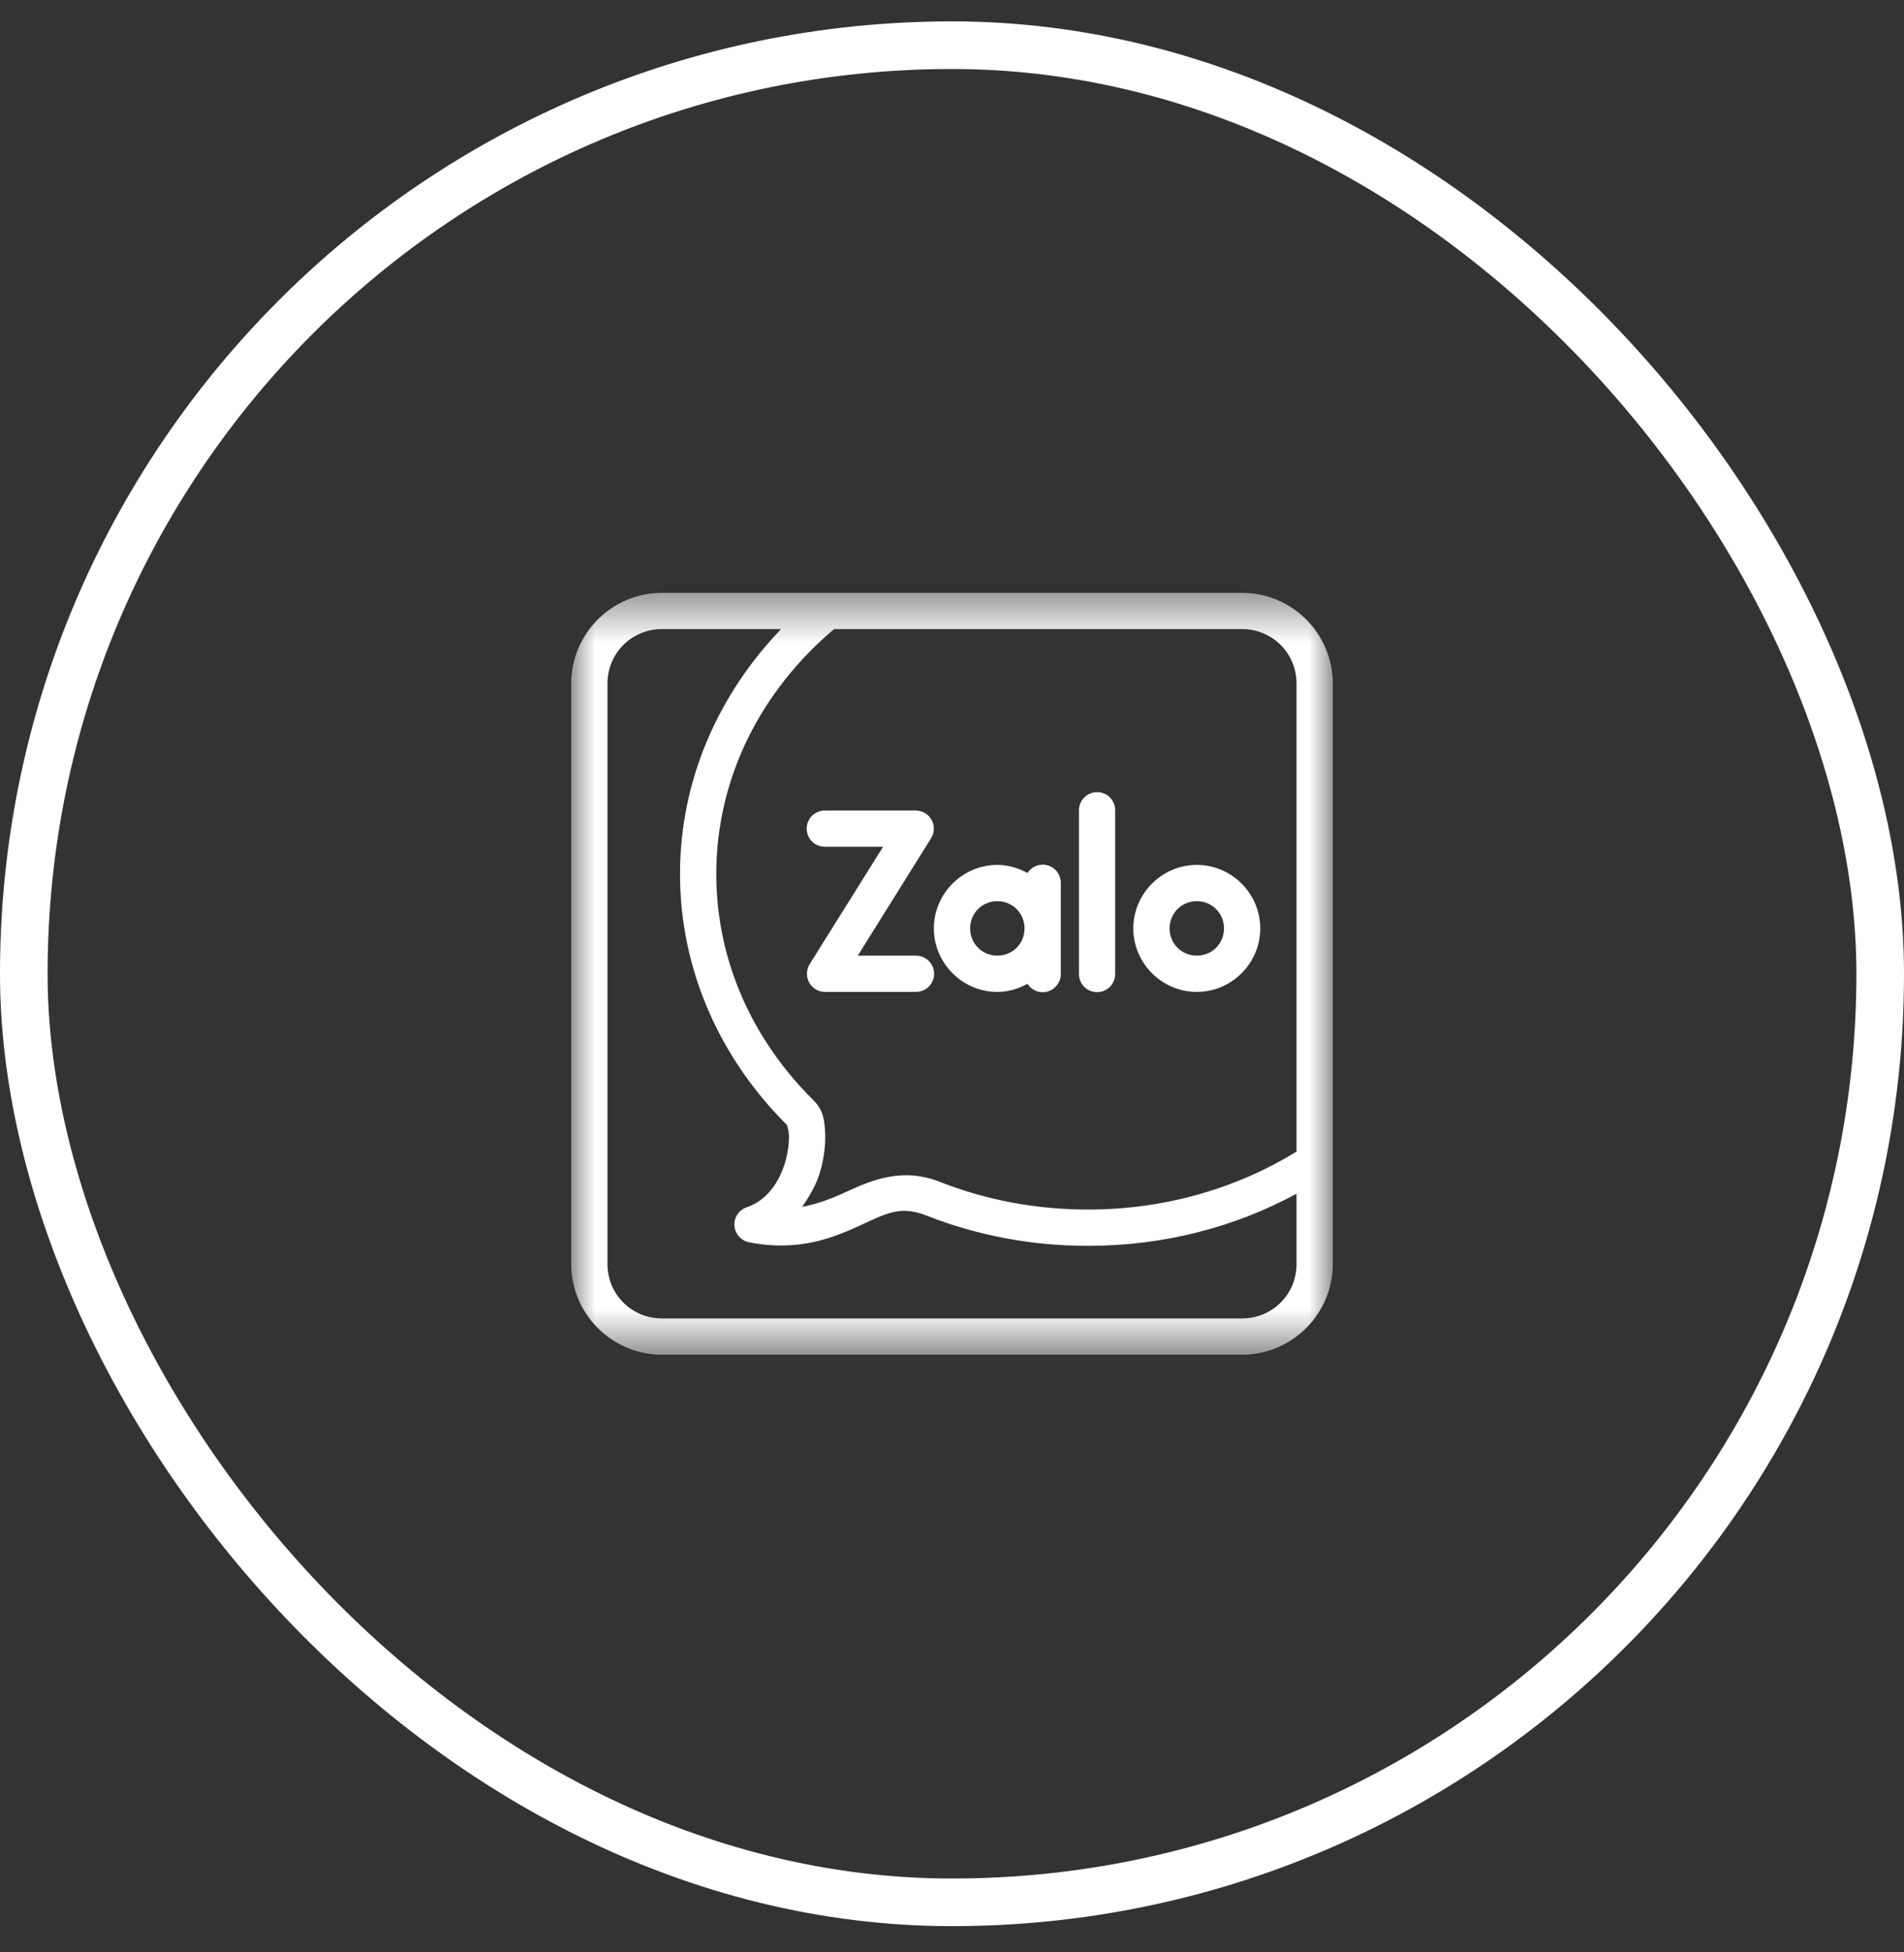 <svg width="40" height="41" viewBox="0 0 40 41" fill="none" xmlns="http://www.w3.org/2000/svg">
<rect x="0" y="0" width="40" height="41" fill="#333333" stroke="none"/>
<rect x="0.5" y="0.949" width="39" height="39" rx="19.5" stroke="white"/>
<g clip-path="url(#clip0_371_1783)">
<mask id="mask0_371_1783" style="mask-type:luminance" maskUnits="userSpaceOnUse" x="12" y="12" width="16" height="17">
<path d="M28 12.449H12V28.449H28V12.449Z" fill="white"/>
</mask>
<g mask="url(#mask0_371_1783)">
<path d="M13.905 12.449C12.857 12.449 12 13.306 12 14.354V26.544C12 27.592 12.857 28.449 13.905 28.449H26.095C27.143 28.449 28 27.592 28 26.544V14.354C28 13.306 27.143 12.449 26.095 12.449H13.905ZM13.905 13.211H16.409C15.092 14.582 14.286 16.382 14.286 18.354C14.286 20.397 15.15 22.259 16.552 23.644C16.502 23.596 16.567 23.681 16.574 23.83C16.58 23.985 16.556 24.196 16.495 24.406C16.37 24.826 16.109 25.212 15.689 25.352C15.525 25.407 15.418 25.565 15.429 25.738C15.441 25.91 15.565 26.053 15.735 26.087C16.786 26.297 17.53 25.982 18.079 25.73C18.626 25.477 18.923 25.309 19.476 25.532L19.481 25.534C20.518 25.939 21.659 26.163 22.857 26.163C24.457 26.163 25.955 25.765 27.238 25.068V26.544C27.238 27.18 26.731 27.687 26.095 27.687H13.905C13.269 27.687 12.762 27.18 12.762 26.544V14.354C12.762 13.719 13.269 13.211 13.905 13.211ZM17.522 13.211H26.095C26.731 13.211 27.238 13.719 27.238 14.354V24.184C25.991 24.949 24.485 25.401 22.857 25.401C21.756 25.401 20.71 25.196 19.762 24.826C18.957 24.5 18.301 24.788 17.76 25.037C17.467 25.171 17.178 25.282 16.851 25.345C17.013 25.114 17.152 24.869 17.225 24.623C17.311 24.333 17.345 24.05 17.335 23.796C17.324 23.544 17.302 23.314 17.088 23.104C15.815 21.845 15.048 20.181 15.048 18.354C15.048 16.326 15.994 14.501 17.522 13.211ZM23.042 16.635C22.832 16.638 22.664 16.811 22.667 17.021V20.449C22.665 20.586 22.736 20.714 22.856 20.784C22.975 20.852 23.12 20.852 23.239 20.784C23.359 20.714 23.43 20.586 23.428 20.449V17.021C23.43 16.918 23.39 16.818 23.317 16.745C23.244 16.672 23.144 16.632 23.042 16.635ZM17.333 17.021C17.196 17.019 17.068 17.091 16.998 17.21C16.93 17.329 16.93 17.474 16.998 17.593C17.068 17.713 17.196 17.784 17.333 17.782H18.552L17.01 20.247C16.938 20.364 16.933 20.513 17 20.634C17.067 20.754 17.195 20.83 17.333 20.83H19.238C19.375 20.832 19.503 20.76 19.573 20.641C19.641 20.522 19.641 20.376 19.573 20.257C19.503 20.138 19.375 20.067 19.238 20.068H18.021L19.561 17.602C19.634 17.486 19.638 17.338 19.571 17.217C19.504 17.096 19.376 17.021 19.238 17.021H17.333ZM21.899 18.159C21.772 18.16 21.655 18.226 21.585 18.333C21.396 18.229 21.181 18.163 20.952 18.163C20.22 18.163 19.619 18.765 19.619 19.497C19.619 20.229 20.22 20.83 20.952 20.83C21.181 20.83 21.396 20.765 21.585 20.66C21.677 20.803 21.853 20.869 22.015 20.82C22.177 20.769 22.289 20.619 22.286 20.449V18.544C22.287 18.442 22.247 18.342 22.174 18.269C22.101 18.196 22.001 18.156 21.899 18.157V18.159ZM25.143 18.163C24.411 18.163 23.809 18.765 23.809 19.497C23.809 20.229 24.411 20.83 25.143 20.83C25.875 20.83 26.476 20.229 26.476 19.497C26.476 18.765 25.875 18.163 25.143 18.163ZM20.952 18.925C21.272 18.925 21.524 19.177 21.524 19.497C21.524 19.817 21.272 20.068 20.952 20.068C20.632 20.068 20.381 19.817 20.381 19.497C20.381 19.177 20.632 18.925 20.952 18.925ZM25.143 18.925C25.463 18.925 25.714 19.177 25.714 19.497C25.714 19.817 25.463 20.068 25.143 20.068C24.823 20.068 24.571 19.817 24.571 19.497C24.571 19.177 24.823 18.925 25.143 18.925Z" fill="white"/>
</g>
</g>
<defs>
<clipPath id="clip0_371_1783">
<rect width="16" height="16" fill="white" transform="translate(12 12.449)"/>
</clipPath>
</defs>
</svg>
